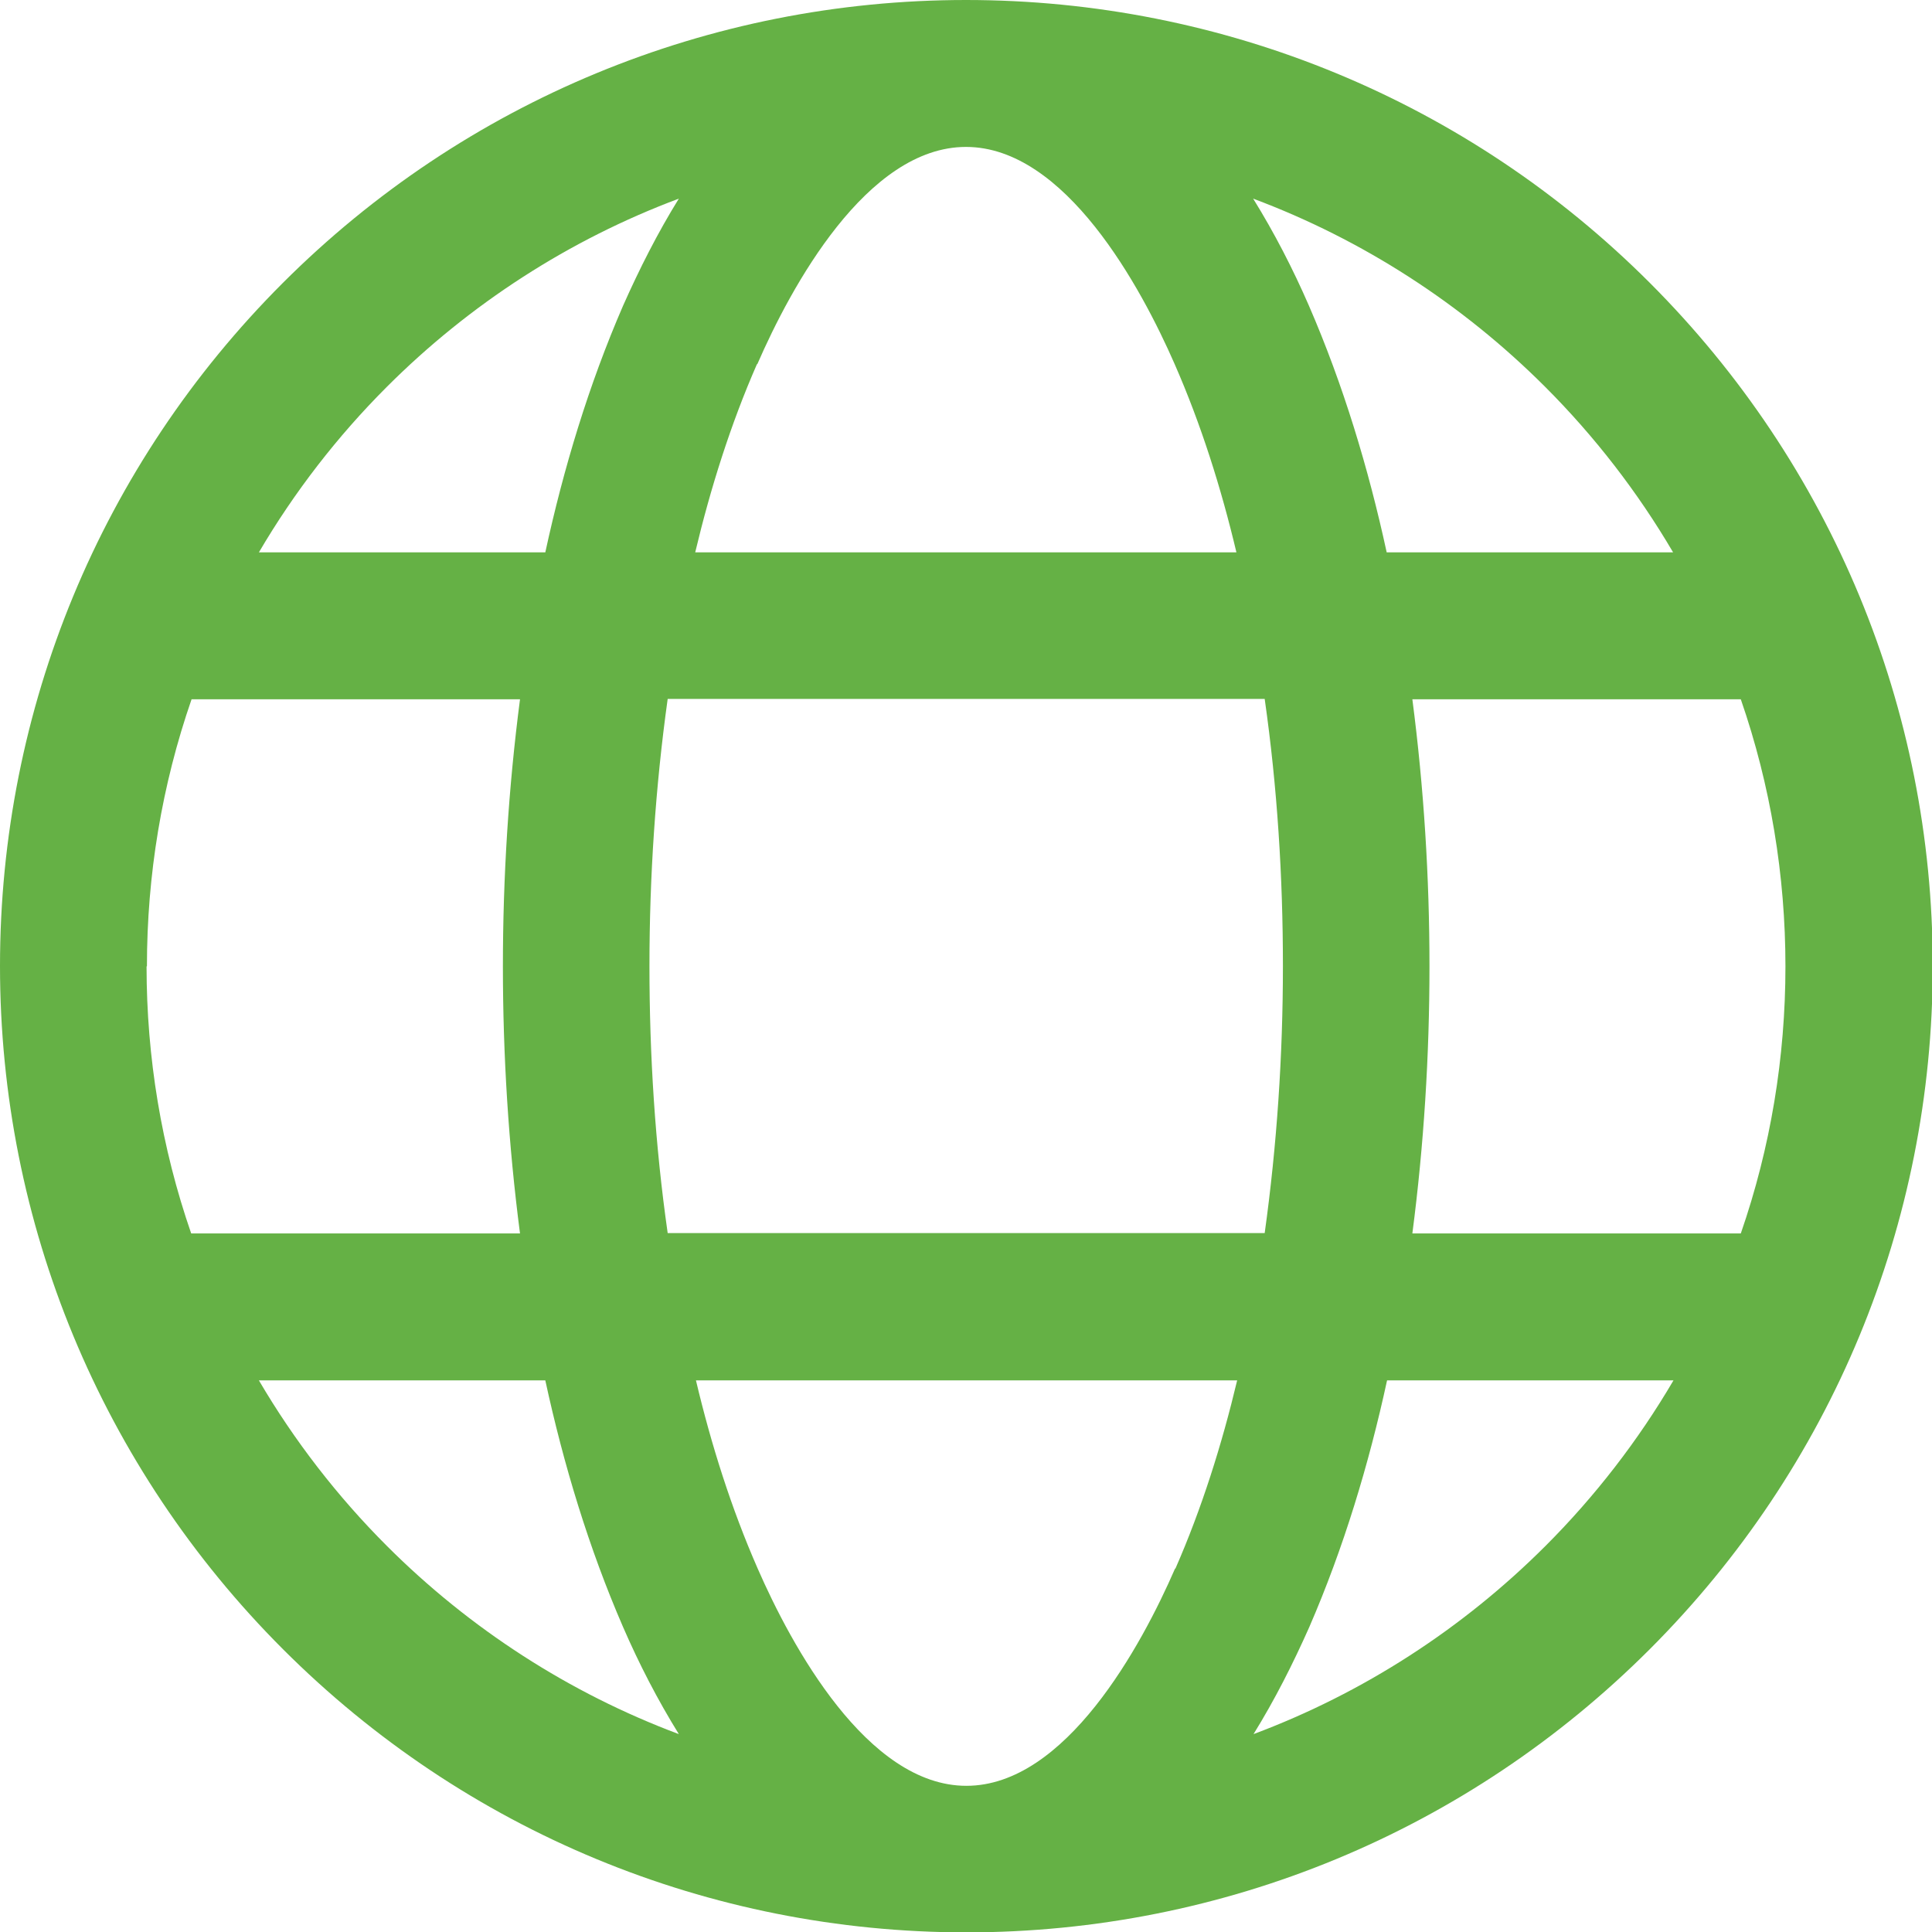 <?xml version="1.0" encoding="UTF-8"?>
<svg id="Layer_2" data-name="Layer 2" xmlns="http://www.w3.org/2000/svg" viewBox="0 0 51.94 51.94">
  <defs>
    <style>
      .cls-1 {
        fill: #65b145;
        fill-rule: evenodd;
        stroke-width: 0px;
      }
    </style>
  </defs>
  <g id="Layer_1-2" data-name="Layer 1">
    <path class="cls-1" d="m25.97,0c-6.91,0-13.48,2.72-18.37,7.61S0,19.06,0,25.97s2.72,13.48,7.61,18.37c4.89,4.89,11.45,7.61,18.37,7.61s13.48-2.72,18.37-7.61,7.61-11.45,7.61-18.37-2.72-13.48-7.61-18.37S32.88,0,25.97,0Zm-5.61,9.79c.9-2.07,2.94-5.84,5.61-5.84s4.71,3.78,5.61,5.84c.71,1.62,1.25,3.33,1.66,5.06h-14.55c.41-1.72.95-3.44,1.66-5.06Zm13.64,9c.34,2.38.49,4.79.49,7.18s-.16,4.81-.49,7.18h-16.05c-.34-2.38-.49-4.79-.49-7.18s.16-4.81.49-7.18h16.05ZM10.4,10.4c2.23-2.23,4.91-3.96,7.85-5.06-.57.92-1.06,1.89-1.5,2.88-.92,2.12-1.6,4.37-2.09,6.63h-7.7c.95-1.62,2.11-3.12,3.44-4.45Zm-6.45,15.58c0-2.45.4-4.87,1.2-7.18h8.83c-.31,2.38-.46,4.79-.46,7.18s.15,4.8.46,7.18H5.14c-.8-2.31-1.2-4.74-1.2-7.18Zm6.45,15.58c-1.33-1.33-2.49-2.83-3.44-4.45h7.7c.49,2.26,1.17,4.51,2.09,6.63.43.99.93,1.96,1.5,2.88-2.94-1.1-5.62-2.83-7.85-5.06Zm21.19.61c-.9,2.07-2.94,5.84-5.61,5.84s-4.71-3.78-5.61-5.84c-.71-1.62-1.25-3.33-1.66-5.06h14.55c-.41,1.72-.95,3.44-1.66,5.06Zm9.96-.61c-2.23,2.23-4.91,3.96-7.85,5.06.57-.92,1.06-1.89,1.5-2.88.92-2.12,1.6-4.37,2.09-6.63h7.7c-.95,1.62-2.11,3.12-3.44,4.45Zm6.45-15.58c0,2.45-.4,4.87-1.2,7.18h-8.83c.31-2.38.46-4.79.46-7.18s-.15-4.8-.46-7.18h8.83c.8,2.31,1.2,4.74,1.2,7.18Zm-10.72-11.13c-.49-2.26-1.17-4.51-2.09-6.63-.43-.99-.93-1.96-1.5-2.88,2.94,1.1,5.62,2.83,7.85,5.06,1.33,1.33,2.49,2.83,3.44,4.45h-7.7Z"/>
  </g>
</svg>